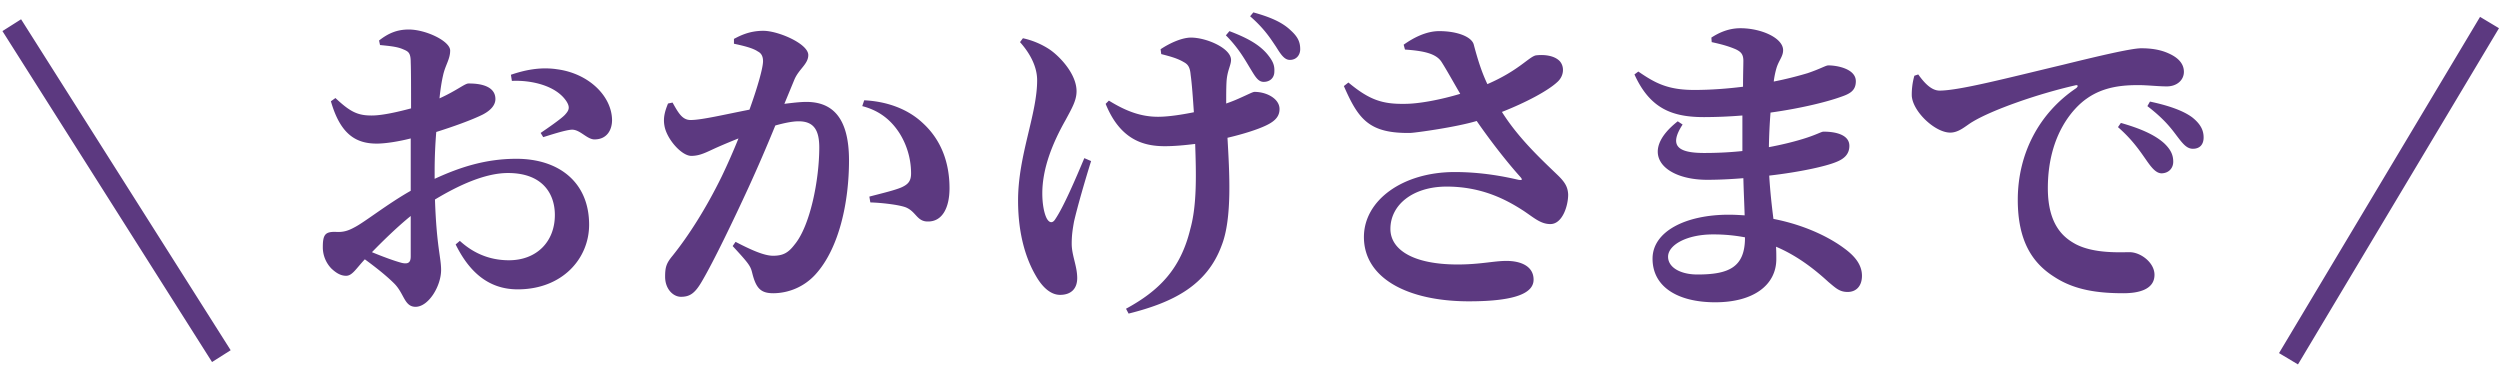 <svg xmlns="http://www.w3.org/2000/svg" width="159" height="24"><path fill="#5C3980" fill-rule="evenodd" d="m146.151 23.177-1.205-.72 12.785-21.384 1.204.721-12.784 21.383Zm-6.679-13.715c-.391 0-.638-.308-1.028-.822-.37-.493-.802-1.069-1.871-1.891l.165-.288c1.171.247 2.117.576 2.692 1.007.514.411.72.802.72 1.275 0 .452-.247.719-.678.719Zm-1.665-3.967c-.555 0-1.234-.082-1.809-.082-.946 0-2.199.082-3.289.863-.74.514-2.466 2.199-2.466 5.694 0 2.384 1.048 3.165 1.767 3.556 1.172.616 2.837.513 3.433.513.699 0 1.583.658 1.583 1.439 0 .946-1.028 1.172-1.974 1.172-1.582 0-3.083-.185-4.378-1.028-1.418-.884-2.343-2.302-2.343-4.912 0-2.94 1.357-5.509 3.7-7.092.164-.123.144-.246-.062-.185-2.425.555-5.262 1.562-6.495 2.302-.432.247-.863.699-1.439.699-.966 0-2.384-1.336-2.446-2.343a4.35 4.35 0 0 1 .165-1.274l.246-.083c.37.514.822 1.028 1.357 1.028 1.233 0 4.234-.781 7.852-1.644 2.178-.535 4.337-1.048 4.974-1.048.616 0 1.213.082 1.747.328.555.247.966.617.966 1.172 0 .514-.432.925-1.089.925Zm-20.516 10.298c.678.493 1.13 1.048 1.13 1.747 0 .678-.39 1.028-.904 1.028s-.74-.226-1.233-.638c-1.007-.924-2.076-1.706-3.33-2.24.02.267.02.514.02.781 0 1.665-1.459 2.754-3.884 2.754-2.364 0-3.988-.966-3.988-2.774 0-1.727 2.097-2.796 4.851-2.796.349 0 .678.021 1.007.041-.02-.719-.062-1.521-.082-2.364-.761.062-1.542.103-2.302.103-2.796 0-4.419-1.726-1.871-3.72l.309.205c-.884 1.357-.309 1.809 1.377 1.809.843 0 1.644-.041 2.425-.123V7.345a30.95 30.95 0 0 1-2.446.103c-2.014 0-3.432-.535-4.419-2.714l.247-.184c1.048.719 1.85 1.171 3.556 1.171 1.048 0 2.117-.082 3.103-.205 0-.761.021-1.357.021-1.645 0-.411-.144-.575-.493-.74-.432-.185-.864-.308-1.521-.452l-.021-.288c.473-.308 1.089-.596 1.85-.596 1.315 0 2.713.617 2.713 1.398 0 .411-.288.658-.432 1.172a5.287 5.287 0 0 0-.164.822 23.274 23.274 0 0 0 2.158-.535c.843-.287 1.151-.493 1.316-.493.575 0 1.747.226 1.747 1.007 0 .596-.37.802-.987 1.007-.74.268-2.363.699-4.439.987a35.26 35.26 0 0 0-.103 2.199c.76-.144 1.459-.308 2.137-.514.884-.267 1.193-.472 1.336-.472.843 0 1.645.226 1.645.904 0 .555-.37.843-.843 1.028-.637.267-2.281.637-4.255.863.062 1.048.165 1.932.268 2.754 2.322.453 3.843 1.377 4.501 1.871Zm-6.31-.699a10.73 10.73 0 0 0-2.035-.185c-1.686 0-2.857.678-2.857 1.418 0 .679.781 1.131 1.87 1.131 2.015 0 3.022-.473 3.022-2.344v-.02Zm-11.246-2.713c0 .719-.37 1.87-1.13 1.87-.617 0-1.028-.39-1.706-.843-1.049-.678-2.611-1.541-4.892-1.541-2.138 0-3.577 1.151-3.577 2.693 0 1.294 1.398 2.261 4.276 2.261 1.438 0 2.302-.227 3.103-.227.905 0 1.727.329 1.727 1.193 0 .822-1.069 1.377-4.111 1.377-3.885 0-6.68-1.46-6.68-4.091 0-2.322 2.446-4.131 5.776-4.131 1.788 0 3.247.308 4.049.493.246.041.288 0 .103-.205-.761-.843-1.85-2.22-2.755-3.536-1.295.391-3.818.74-4.213.761-2.631.041-3.31-.863-4.235-2.981l.288-.226c1.336 1.11 2.158 1.378 3.577 1.357.925 0 2.302-.267 3.535-.637-.432-.74-.863-1.521-1.192-2.035-.35-.535-1.151-.699-2.323-.781l-.082-.309c.637-.452 1.439-.863 2.261-.863 1.172 0 2.076.37 2.199.863.288 1.09.535 1.809.864 2.508 1.993-.863 2.631-1.726 3.083-1.829.514-.062 1.171 0 1.521.37.308.349.267.925-.124 1.295-.596.575-2.034 1.336-3.555 1.932 1.048 1.665 2.466 2.98 3.535 4.008.493.473.658.781.678 1.254Zm-17.7-8.571c-.349 0-.575-.35-.883-.843-.309-.452-.699-1.11-1.645-1.932l.206-.247c1.11.308 1.85.637 2.384 1.151.452.411.596.74.596 1.192 0 .35-.226.679-.658.679Zm-.986.74c0 .39-.267.657-.679.657-.349 0-.534-.329-.822-.801-.329-.535-.74-1.316-1.582-2.159l.226-.267c1.027.391 1.85.802 2.405 1.46.37.452.472.719.452 1.11Zm-3.042.657c-.021.37-.021.864-.021 1.377.288-.102.555-.205.781-.308.699-.308.905-.432 1.028-.432.76 0 1.583.432 1.583 1.09 0 .411-.206.74-.864 1.048-.514.247-1.397.535-2.446.781.124 2.199.309 5.118-.37 6.845-.945 2.569-3.124 3.638-5.919 4.337l-.165-.309c2.117-1.151 3.474-2.528 4.091-5.076.431-1.542.37-3.556.308-5.406-.658.082-1.316.144-1.932.144-1.275 0-2.816-.35-3.762-2.693l.206-.206c1.13.699 2.076 1.028 3.124 1.028.637 0 1.46-.123 2.282-.288-.062-.904-.124-1.808-.206-2.384-.041-.473-.164-.658-.431-.802-.412-.246-.884-.37-1.439-.513l-.041-.309c.616-.411 1.377-.74 1.932-.74.986 0 2.548.679 2.548 1.419 0 .349-.246.678-.287 1.397Zm-9.846 10.298c0 .74.35 1.418.35 2.179 0 .678-.391 1.069-1.09 1.069-.575 0-1.11-.453-1.541-1.213-.555-.946-1.131-2.487-1.131-4.789 0-2.878 1.213-5.468 1.213-7.647 0-.945-.535-1.808-1.09-2.425l.185-.247a5.02 5.02 0 0 1 1.645.679c.637.411 1.767 1.562 1.767 2.692 0 .576-.287 1.069-.698 1.83-.802 1.418-1.48 3.042-1.48 4.666 0 .637.102 1.253.287 1.603.165.288.37.308.535.041.534-.781 1.315-2.611 1.85-3.885l.431.185c-.411 1.316-.883 2.96-1.089 3.864-.082.473-.144.823-.144 1.398Zm-9.129-1.418c-.719.02-.76-.637-1.438-.905-.453-.164-1.521-.287-2.241-.308l-.062-.37c.864-.226 1.563-.39 2.015-.575.473-.206.658-.432.637-.987a4.81 4.81 0 0 0-.719-2.446c-.535-.843-1.275-1.459-2.385-1.747l.124-.37c1.336.062 2.733.493 3.761 1.48 1.151 1.069 1.665 2.507 1.665 4.111 0 1.233-.452 2.117-1.357 2.117Zm-9.845 4.563c-.802 0-1.11-.308-1.357-1.336-.103-.411-.246-.596-1.233-1.665l.185-.267c1.028.534 1.829.884 2.384.884.658 0 .987-.206 1.377-.72.987-1.192 1.563-4.111 1.563-6.166 0-1.11-.35-1.665-1.316-1.665-.37 0-.904.103-1.48.267a101.929 101.929 0 0 1-1.706 3.947c-.945 2.055-2.22 4.707-2.96 5.96-.452.781-.781.987-1.336.987-.493 0-1.007-.493-1.007-1.274 0-.617.082-.864.473-1.336 1.007-1.254 2.117-2.981 3.124-5.036a41.3 41.3 0 0 0 1.069-2.426 41.62 41.62 0 0 0-1.377.576c-.679.308-1.069.534-1.624.534-.617 0-1.562-1.069-1.706-1.911-.103-.555.062-1.008.226-1.419l.288-.061c.37.657.616 1.11 1.151 1.11.699 0 2.158-.35 3.741-.658.534-1.48.863-2.672.863-3.083 0-.267-.082-.494-.329-.617-.329-.226-.945-.37-1.521-.493v-.308c.432-.227 1.007-.514 1.871-.514.945 0 2.857.822 2.857 1.541 0 .576-.596.884-.884 1.562l-.637 1.542c.493-.062 1.007-.123 1.397-.123 1.645 0 2.714.986 2.714 3.72 0 2.631-.617 5.591-2.138 7.256a3.651 3.651 0 0 1-2.672 1.192ZM37.859 8.866c-.514.041-.966-.658-1.521-.617-.453.041-1.316.329-1.789.473l-.164-.267c.39-.267 1.295-.884 1.542-1.151.267-.288.328-.473.123-.822-.637-1.028-2.241-1.398-3.494-1.336l-.062-.391c.843-.288 1.85-.514 2.939-.349 2.015.267 3.474 1.706 3.494 3.227 0 .637-.328 1.212-1.068 1.233Zm-10.113-.473a31.438 31.438 0 0 0-.103 2.343v.638c1.603-.74 3.248-1.275 5.2-1.275 2.714 0 4.625 1.501 4.625 4.193 0 2.159-1.706 4.111-4.542 4.111-1.891 0-3.104-1.151-3.947-2.857l.267-.226c.72.658 1.727 1.233 3.125 1.233 1.747 0 2.918-1.171 2.918-2.877 0-1.398-.822-2.672-2.98-2.672-1.459 0-3.145.781-4.645 1.685.102 3.001.39 3.679.39 4.481 0 1.028-.801 2.343-1.624 2.343-.719 0-.719-.843-1.356-1.48-.535-.534-1.254-1.089-1.871-1.541-.575.616-.801 1.048-1.192 1.048-.349 0-.637-.185-.925-.452a1.944 1.944 0 0 1-.555-1.377c0-.802.165-.966.781-.966.494.041.823-.062 1.234-.288.616-.309 2.117-1.501 3.576-2.323v-3.33c-.719.185-1.583.329-2.158.329-1.275 0-2.302-.534-2.919-2.692l.288-.206c.966.904 1.439 1.13 2.405 1.11.657-.021 1.562-.226 2.405-.452 0-1.254 0-2.405-.021-2.919 0-.617-.144-.699-.493-.843-.37-.164-.843-.205-1.46-.267l-.061-.288c.575-.452 1.13-.699 1.891-.699 1.089 0 2.631.74 2.631 1.336 0 .555-.309.925-.452 1.583-.083.35-.165.863-.227 1.46 1.09-.494 1.583-.925 1.83-.946.288 0 1.685-.021 1.726.946.021.411-.287.76-.801 1.027-.699.35-1.912.781-2.96 1.11Zm-1.624 5.344c-.863.699-1.788 1.604-2.466 2.302.698.288 1.418.555 1.891.679.431.103.575-.041.575-.411v-2.57ZM.155 1.977l1.186-.751 13.33 21.048-1.185.751L.155 1.977Zm134.548 6.108.185-.267c1.151.329 2.117.719 2.754 1.295.432.411.576.76.576 1.171 0 .432-.309.74-.761.74-.329-.02-.596-.329-.925-.801-.39-.555-.884-1.316-1.829-2.138Z"/></svg>